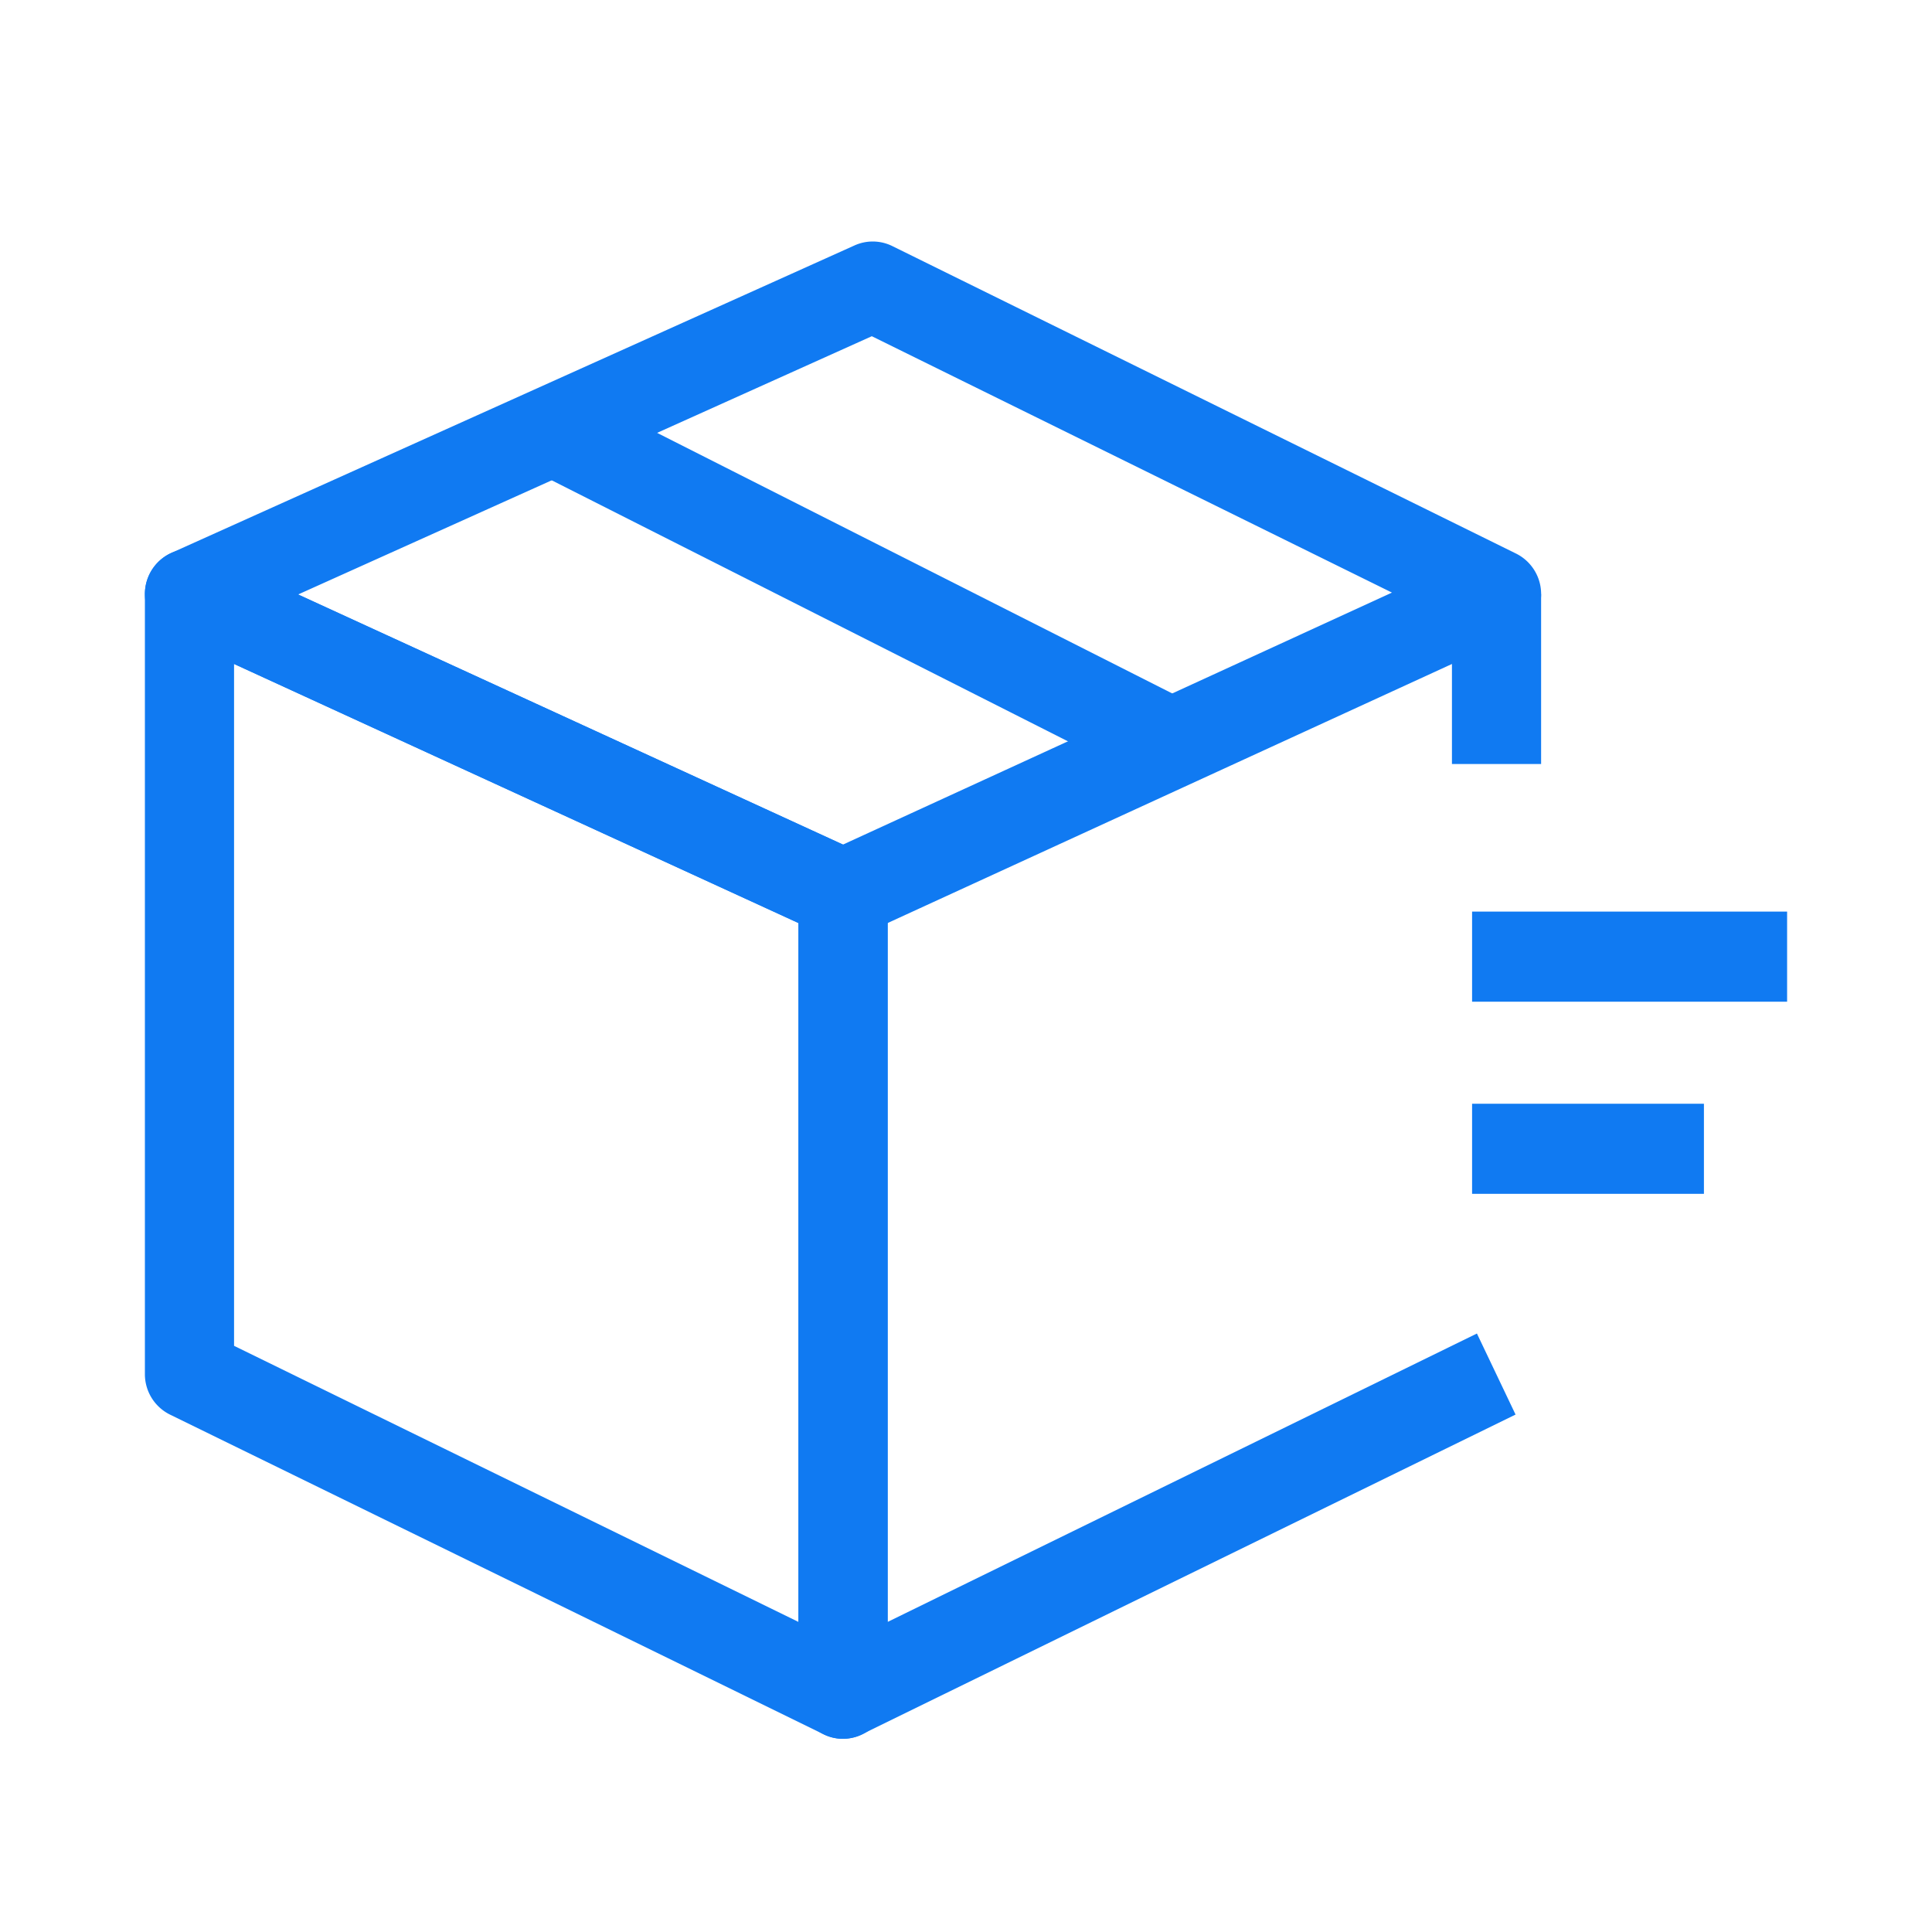 <svg xmlns="http://www.w3.org/2000/svg" width="40" height="40" viewBox="0 0 40 40">
    <defs>
        <clipPath id="clip-path">
            <path id="사각형_83" data-name="사각형 83" class="cls-1" d="M0 0h34v31H0z"/>
        </clipPath>
        <style>
            .cls-1{fill:#107af2}.cls-2{fill:none}
        </style>
    </defs>
    <g id="ico_func_sbm3" transform="translate(-780 -666)">
        <path id="사각형_175" data-name="사각형 175" class="cls-2" transform="translate(780 666)" d="M0 0h40v40H0z"/>
        <g id="Vector_Smart_Object" data-name="Vector Smart Object" transform="translate(-44 -1048)">
            <g id="Vector_Smart_Object-2" data-name="Vector Smart Object" transform="translate(827 1719)">
                <g id="그룹_42" data-name="그룹 42">
                    <g id="그룹_41" data-name="그룹 41" style="clip-path:url(#clip-path)">
                        <path id="패스_143" data-name="패스 143" class="cls-1" d="M14.453 14.442a.924.924 0 0 1-.382-.083L.541 8.148a.936.936 0 0 1 .006-1.7L14.693.081a.916.916 0 0 1 .78.013l12.915 6.367a.936.936 0 0 1-.022 1.687l-13.53 6.211a.925.925 0 0 1-.383.083M3.172 7.308l11.281 5.178 11.366-5.217L15.05 1.961z"/>
                        <path id="패스_144" data-name="패스 144" class="cls-1" d="M14.453 31a.91.91 0 0 1-.4-.093L.52 24.288a.933.933 0 0 1-.52-.84V7.3a.935.935 0 0 1 .423-.784.915.915 0 0 1 .882-.065l13.531 6.211a.934.934 0 0 1 .541.849v16.557a.934.934 0 0 1-.433.79.913.913 0 0 1-.49.142M1.846 22.864l11.685 5.716V14.11L1.846 8.746z"/>
                        <path id="패스_145" data-name="패스 145" class="cls-1" d="M14.454 31a.913.913 0 0 1-.49-.142.935.935 0 0 1-.433-.79V13.51h1.847v15.07l12.2-5.971.8 1.678-13.53 6.619a.91.91 0 0 1-.4.093"/>
                        <path id="패스_146" data-name="패스 146" class="cls-1" d="M20.486 11.044 8.033 4.747l.826-1.668 12.454 6.3z"/>
                        <path id="사각형_80" data-name="사각형 80" class="cls-1" transform="translate(27.478 13.874)" d="M0 0h6.522v1.865H0z"/>
                        <path id="사각형_81" data-name="사각형 81" class="cls-1" transform="translate(27.478 17.852)" d="M0 0h4.8v1.865H0z"/>
                        <path id="사각형_82" data-name="사각형 82" class="cls-1" transform="translate(27.061 7.298)" d="M0 0h1.846v3.52H0z"/>
                    </g>
                </g>
            </g>
            <path id="Color_Overlay" data-name="Color Overlay" class="cls-2" d="M841.456 1750h-.069a.915.915 0 0 1-.336-.09l-13.531-6.62a.932.932 0 0 1-.52-.839V1726.264a.916.916 0 0 1 .03-.2.114.114 0 0 1 0-.016V1726.019c0-.01.006-.02.009-.029v-.009a.014.014 0 0 0 0-.006v-.022a.932.932 0 0 1 .175-.276l.007-.007v-.005l.005-.005.009-.01a.921.921 0 0 1 .31-.205l14.108-6.35a.918.918 0 0 1 .78.013l12.915 6.368a.933.933 0 0 1 .519.85v3.505h-1.846v-2.07l-11.684 5.364v14.469l12.2-5.971.8 1.678-13.53 6.62a.915.915 0 0 1-.336.09h-.065zm-12.61-8.135 11.685 5.716v-14.469l-11.685-5.364zm1.327-15.557 11.281 5.179 4.657-2.137-10.687-5.4zm7.432-3.345 10.666 5.394 4.548-2.087-10.768-5.307zm16.873 15.755v-1.864h4.8v1.864zm0-3.978v-1.865H861v1.865z"/>
        </g>
    </g>
</svg>
